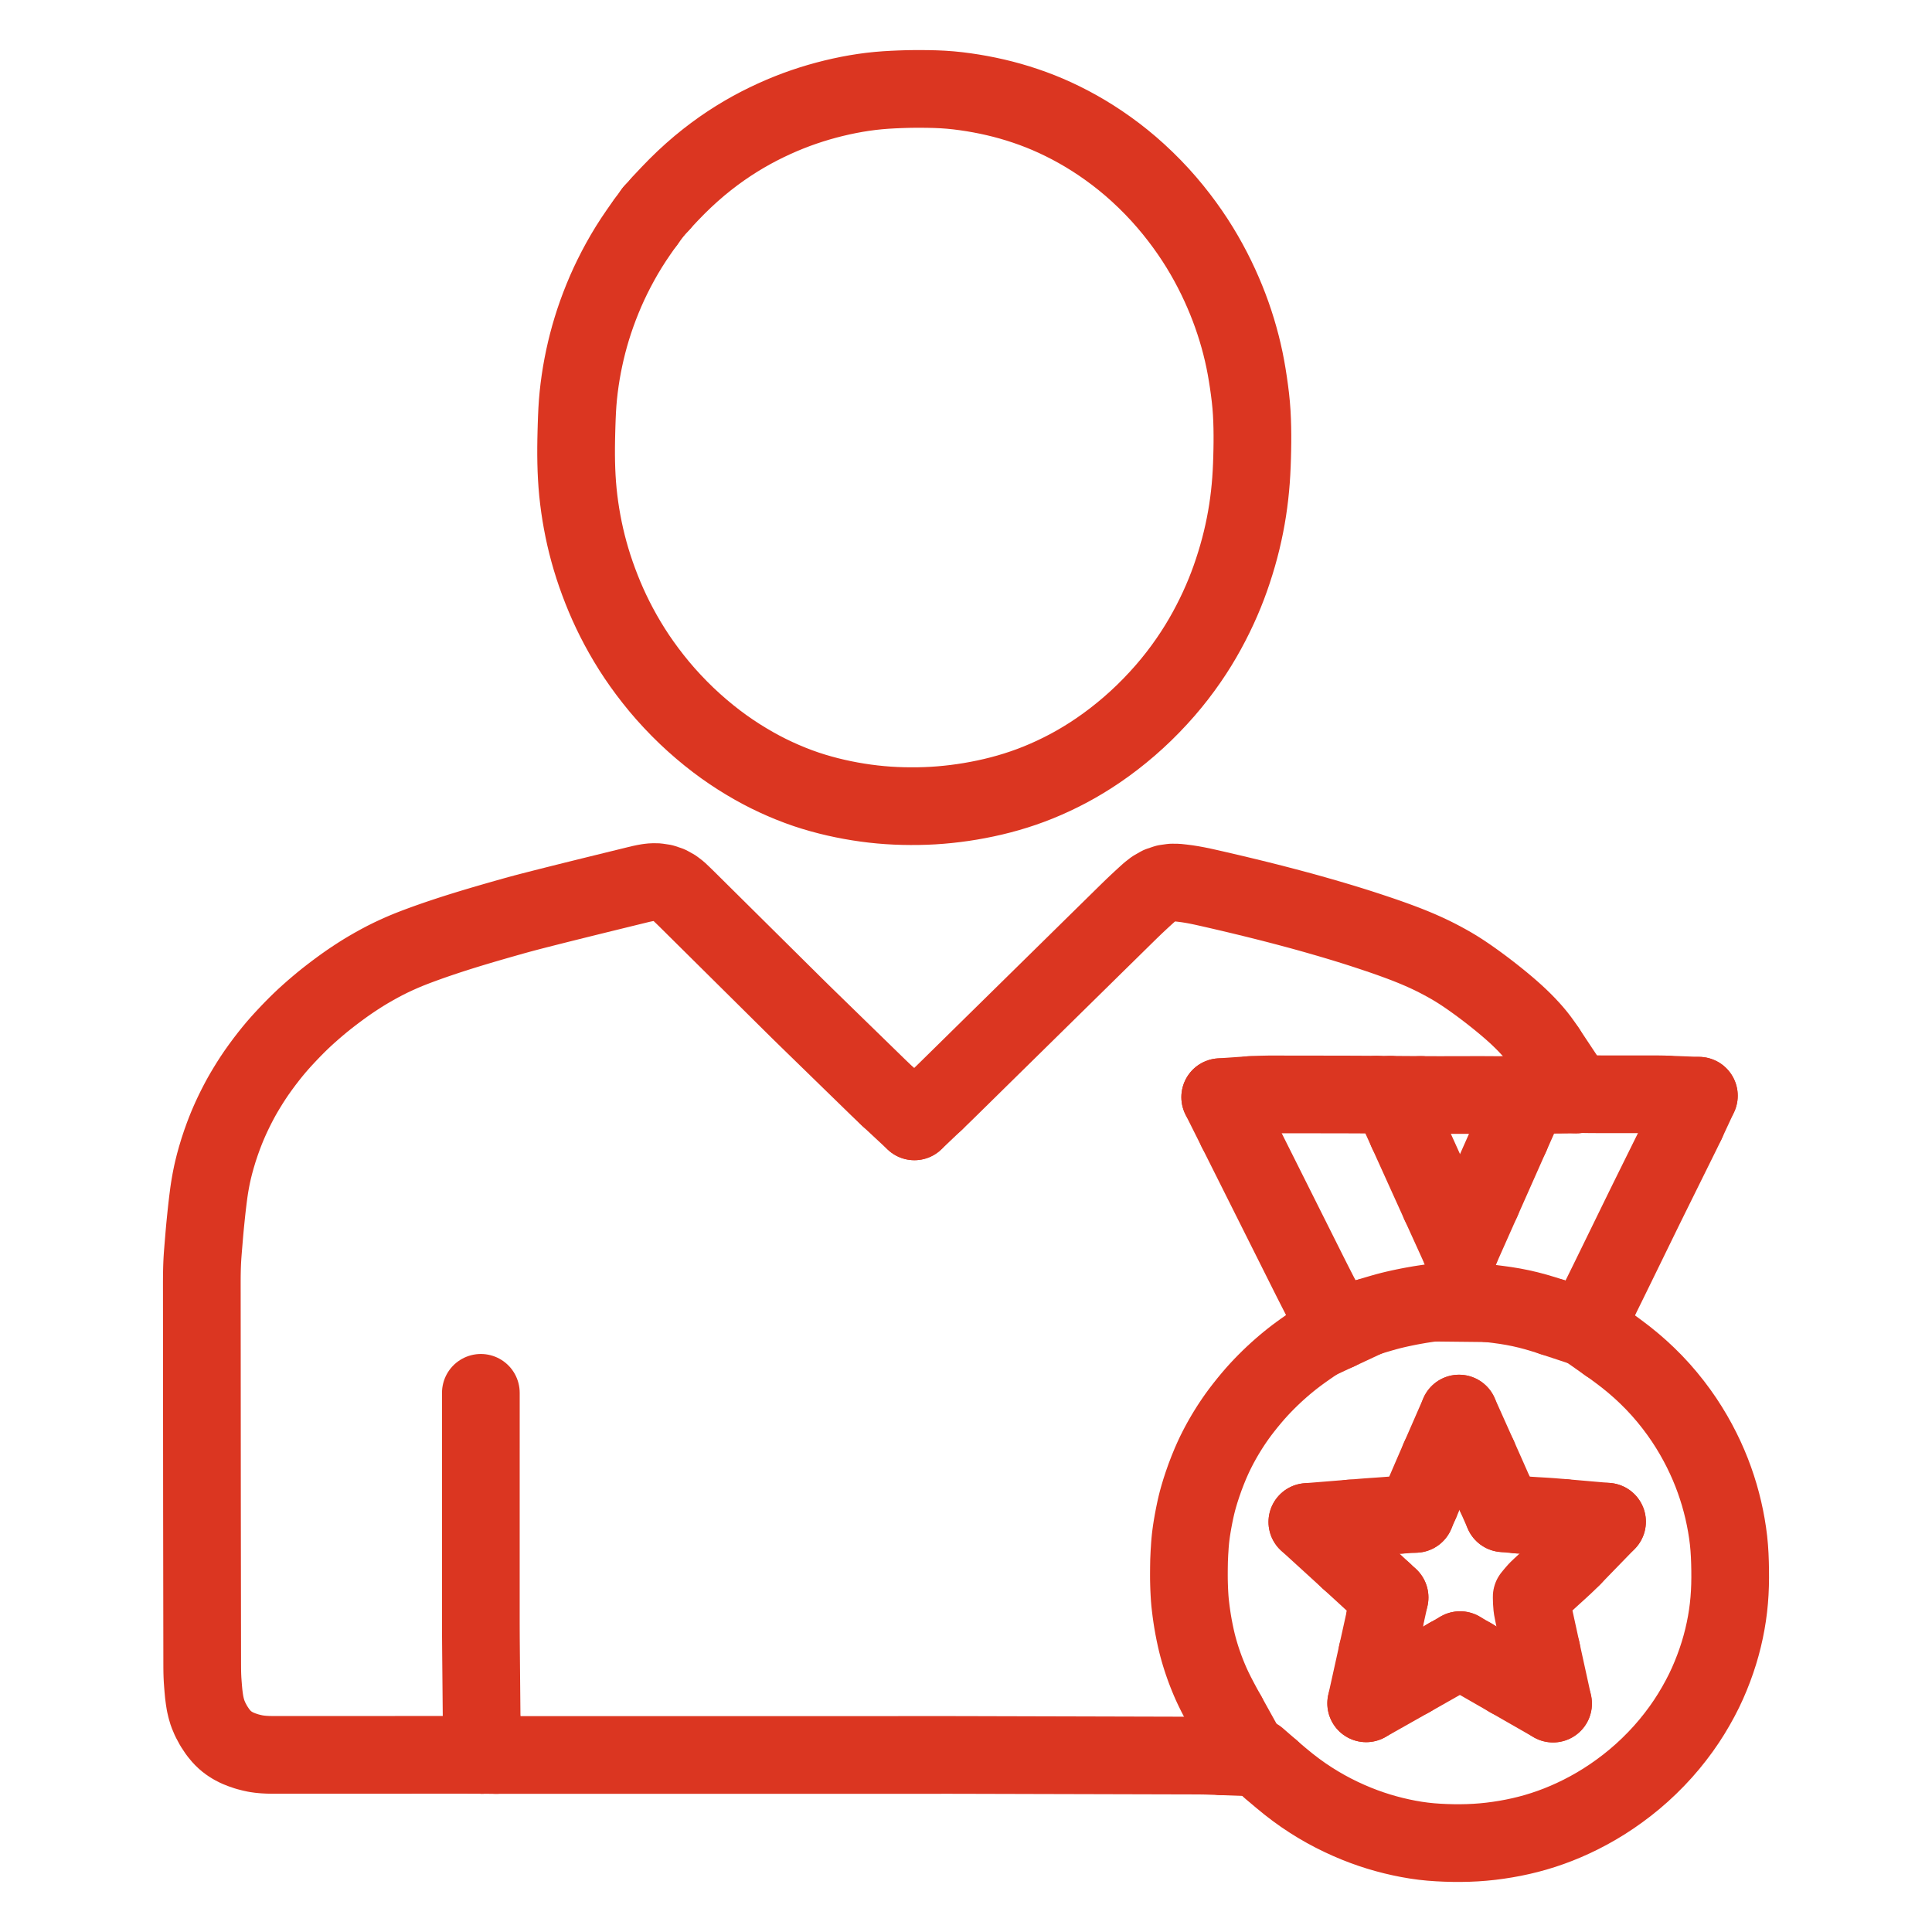 <svg width="1024" height="1024" viewBox="0 0 1024 1024" fill="none" xmlns="http://www.w3.org/2000/svg">
<path d="M342.27 117.699L340.479 120.159L338.512 122.975L335.824 126.938L333.334 130.828L330.97 134.75L328.739 138.676L326.602 142.656L324.609 146.577L322.76 150.437L321.007 154.342L319.344 158.301L317.742 162.354L316.277 166.321L314.909 170.294L313.664 174.208L312.512 178.123L311.47 181.988L310.515 185.856L309.636 189.774L308.84 193.711L308.122 197.698L307.5 201.662L306.958 205.678L306.516 209.629L306.166 213.581L305.918 217.451L305.737 221.369L305.601 225.297L305.488 229.274L305.4 233.249L305.349 237.225L305.347 241.2L305.403 245.176L305.518 249.108L305.703 253.032L305.965 256.947L306.311 260.901L306.747 264.874L307.265 268.802L307.871 272.759L308.555 276.681L309.321 280.619L310.165 284.512L311.097 288.407L312.135 292.357L313.276 296.343L314.511 300.32L315.851 304.317L317.288 308.31L318.845 312.379L320.46 316.349L322.174 320.304L323.956 324.158L325.882 328.09L327.919 332.011L330.121 336.024L332.474 340.06L334.925 344.048L337.498 347.997L340.197 351.906L343.135 355.934L346.236 359.967L349.455 363.936L352.791 367.823L356.344 371.723L360.051 375.584L363.902 379.369L367.793 382.976L371.786 386.472L375.786 389.785L379.73 392.875L383.633 395.759L387.546 398.479L391.541 401.101L395.591 403.601L399.614 405.947L403.567 408.11L407.403 410.082L411.276 411.934L415.182 413.683L419.207 415.362L423.191 416.903L427.186 418.322L431.165 419.601L435.165 420.772L439.14 421.829L443.063 422.772L446.974 423.618L450.919 424.381L454.903 425.063L458.893 425.655L462.846 426.151L466.798 426.555L470.742 426.87L474.71 427.094L478.686 427.23L482.681 427.283L486.676 427.263L490.652 427.16L494.612 426.971L498.582 426.688L502.556 426.317L506.538 425.861L510.498 425.322L514.444 424.699L518.397 423.988L522.352 423.192L526.346 422.299L530.363 421.303L534.394 420.199L538.409 418.989L542.39 417.679L546.331 416.267L550.303 414.724L554.326 413.029L558.414 411.183L562.495 409.206L566.46 407.158L570.395 404.982L574.26 402.707L578.202 400.246L582.203 397.587L586.245 394.739L590.381 391.645L594.466 388.402L598.55 384.975L602.519 381.44L606.393 377.788L610.244 373.936L613.969 369.993L617.538 366.01L620.862 362.071L623.999 358.135L627.031 354.101L629.895 350.071L632.579 346.077L635.066 342.153L637.403 338.243L639.638 334.287L641.784 330.263L643.8 326.259L645.713 322.233L647.474 318.294L649.131 314.357L650.66 310.469L652.117 306.496L653.482 302.499L654.785 298.418L655.978 294.418L657.085 290.404L658.092 286.425L659.017 282.405L659.85 278.424L660.597 274.431L661.253 270.472L661.83 266.464L662.321 262.475L662.735 258.454L663.065 254.478L663.32 250.485L663.507 246.517L663.644 242.515L663.741 238.544L663.799 234.572L663.805 230.599L663.754 226.623L663.635 222.622L663.44 218.657L663.143 214.668L662.742 210.696L662.243 206.686L661.684 202.708L661.061 198.708L660.378 194.756L659.602 190.773L658.731 186.811L657.753 182.798L656.675 178.782L655.499 174.759L654.234 170.763L652.877 166.798L651.431 162.862L649.898 158.963L648.253 155.038L646.51 151.12L644.619 147.111L642.612 143.109L640.438 139.022L638.175 135.012L635.81 131.05L633.329 127.135L630.72 123.239L627.894 119.244L624.934 115.286L621.749 111.246L618.399 107.245L614.883 103.272L611.156 99.316L607.259 95.424L603.25 91.648L599.267 88.116L595.317 84.826L591.361 81.721L587.307 78.729L583.263 75.91L579.198 73.248L575.22 70.793L571.221 68.478L567.234 66.311L563.195 64.255L559.186 62.344L555.247 60.593L551.347 58.989L547.447 57.504L543.492 56.113L539.506 54.821L535.509 53.634L531.529 52.557L527.557 51.587L523.592 50.714L519.597 49.928L515.606 49.234L511.65 48.636L507.709 48.128L503.792 47.727L499.799 47.434L495.808 47.255L491.826 47.162L488.132 47.128L484.925 47.132L482.231 47.164L479.716 47.227L476.791 47.325L473.354 47.475L469.505 47.697L465.564 48.016L461.603 48.435L457.665 48.963L453.748 49.585L449.799 50.315L445.809 51.149L441.802 52.078L437.849 53.088L433.925 54.187L429.989 55.385L426.037 56.691L422.113 58.089L418.177 59.607L414.267 61.22L410.246 62.998L406.289 64.858L402.282 66.862L398.359 68.954L394.36 71.224L390.428 73.595L386.467 76.135L382.618 78.751L378.627 81.635L374.693 84.651L370.651 87.933L366.727 91.326L362.745 94.972L358.821 98.787L355.003 102.709L352.337 105.541L350.225 107.87" stroke="#DB3621" stroke-width="41.18" stroke-linecap="round" stroke-linejoin="round"/>
<path d="M342.271 117.699L346.159 112.359" stroke="#DB3621" stroke-width="41.18" stroke-linecap="round" stroke-linejoin="round"/>
<path d="M350.225 107.87L346.159 112.359" stroke="#DB3621" stroke-width="41.18" stroke-linecap="round" stroke-linejoin="round"/>
<path d="M788.4 690.731L791.042 691.005L793.996 691.376L798.068 691.939L802.043 692.599L806.033 693.387L810.026 694.31L813.986 695.362L817.894 696.521L820.672 697.387L823.031 698.163" stroke="#DB3621" stroke-width="41.18" stroke-linecap="round" stroke-linejoin="round"/>
<path d="M673.751 937.896L676.181 940.01L678.966 942.364L682.946 945.619L686.854 948.621L690.813 951.458L694.781 954.095L698.765 956.563L702.779 958.873L706.789 961.011L710.853 963.02L714.896 964.87L718.871 966.552L722.806 968.082L726.737 969.478L730.704 970.76L734.66 971.91L738.575 972.928L742.477 973.829L746.41 974.627L750.387 975.315L754.388 975.871L758.359 976.283L762.348 976.57L766.299 976.757L770.291 976.858L774.219 976.872L778.21 976.79L782.16 976.607L786.149 976.312L790.123 975.905L794.126 975.381L798.147 974.75L802.152 974.011L806.144 973.164L810.096 972.202L814.028 971.124L817.958 969.916L821.881 968.581L825.851 967.094L829.806 965.472L833.849 963.669L837.877 961.722L841.993 959.572L846.087 957.262L850.179 954.778L854.274 952.096L858.326 949.247L862.365 946.21L866.285 943.045L870.195 939.651L874.047 936.059L877.845 932.252L881.409 928.418L884.841 924.432L888.041 920.434L891.087 916.359L893.882 912.314L896.464 908.282L898.911 904.155L901.155 900.089L903.191 896.111L905.019 892.199L906.696 888.28L908.289 884.225L909.745 880.18L911.069 876.12L912.24 872.097L913.276 868.072L914.177 864.082L914.947 860.122L915.592 856.187L916.118 852.2L916.519 848.214L916.802 844.194L916.968 840.218L917.033 836.236L917.018 832.281L916.935 828.302L916.785 824.329L916.531 820.337L916.156 816.357L915.638 812.358L914.998 808.357L914.243 804.354L913.376 800.363L912.383 796.352L911.267 792.341L910.026 788.334L908.671 784.368L907.202 780.444L905.587 776.501L903.843 772.573L901.92 768.57L899.856 764.589L897.592 760.535L895.171 756.507L892.579 752.492L889.788 748.484L886.826 744.517L883.601 740.495L880.266 736.624L876.699 732.781L873.098 729.184L869.353 725.691L865.566 722.402L861.67 719.23L857.556 716.106L854.597 713.933L851.918 712.058" stroke="#DB3621" stroke-width="41.18" stroke-linecap="round" stroke-linejoin="round"/>
<path d="M650.474 908.976L649.579 907.364L648.258 904.979L646.357 901.439L644.551 897.966L643.048 894.914L641.994 892.645L641.066 890.521L640.288 888.649L639.474 886.612L638.757 884.736L638.024 882.717L637.363 880.808L636.685 878.747L636.083 876.817L635.46 874.686L634.922 872.735L634.357 870.53L633.823 868.235L633.207 865.342L632.635 862.414L632.107 859.425L631.697 856.783L631.322 854.095L631.004 851.533L630.755 849.29L630.563 847.021L630.425 844.797L630.295 842.155L630.21 839.612L630.157 837.346L630.144 835.187L630.147 833.348L630.164 831.213L630.19 829.356L630.23 827.139L630.316 825.186L630.417 822.947L630.549 821.049L630.669 819.031L630.812 817.313L631.006 815.299L631.226 813.493L631.518 811.339L631.87 809.105L632.369 806.219L632.946 803.193L633.57 800.185L634.123 797.76L634.7 795.457L635.338 793.164L636.223 790.197L637.347 786.75L638.697 782.909L640.155 779.098L641.559 775.683L642.873 772.709L643.99 770.328L645.144 768.018L646.159 766.066L647.304 763.957L648.274 762.238L649.462 760.208L650.574 758.376L651.904 756.259L653.146 754.361L654.533 752.318L655.846 750.453L657.395 748.342L659.136 746.078L661.159 743.535L663.307 740.944L665.255 738.675L667.277 736.434L669.078 734.516L671.158 732.384L673.039 730.525L675.185 728.48L677.116 726.707L679.229 724.835L681.072 723.256L683.033 721.633L684.815 720.203L686.867 718.621L688.855 717.141L691.105 715.525L693.106 714.113L695.335 712.581L696.759 711.589L698.305 710.555" stroke="#DB3621" stroke-width="41.18" stroke-linecap="round" stroke-linejoin="round"/>
<path d="M724.818 698.189L727.13 697.476L729.474 696.768L732.506 695.88L734.808 695.231L737.137 694.619L739.37 694.078L741.897 693.502L744.394 692.975L746.517 692.546L748.706 692.131L750.506 691.813L752.704 691.431L754.618 691.131L756.904 690.789L758.383 690.602L759.88 690.425" stroke="#DB3621" stroke-width="41.18" stroke-linecap="round" stroke-linejoin="round"/>
<path d="M753.014 580.346L754.526 580.36L756.496 580.369L759.02 580.384L761.241 580.391L763.37 580.395L765.24 580.392L767.344 580.386L769.213 580.379L771.316 580.374L773.187 580.372L775.293 580.368L777.163 580.366L779.269 580.363L781.139 580.361L783.244 580.358L785.116 580.357L787.227 580.365L789.161 580.375L791.533 580.39L793.833 580.396L795.807 580.403H797.181" stroke="#DB3621" stroke-width="41.18" stroke-linecap="round" stroke-linejoin="round"/>
<path d="M785.381 636.411L786.172 634.632L787.154 632.423L788.469 629.465L789.756 626.568L791.116 623.505L792.461 620.475L793.802 617.448L795.062 614.612L796.409 611.574L797.754 608.543L799.084 605.543L799.923 603.652L800.638 602.04" stroke="#DB3621" stroke-width="41.18" stroke-linecap="round" stroke-linejoin="round"/>
<path d="M745.868 599.818L746.534 601.287L747.171 602.694L748.161 604.881L749.186 607.147L750.341 609.698L751.529 612.324L752.553 614.589L753.58 616.862L754.562 619.036L755.724 621.604L756.92 624.244L758.203 627.076L759.645 630.259L761.171 633.624L762.335 636.191L763.195 638.084" stroke="#DB3621" stroke-width="41.18" stroke-linecap="round" stroke-linejoin="round"/>
<path d="M662.515 580.412L665.089 580.233L668.102 580.149L672.178 580.062L676.19 580.058L680.145 580.063L684.122 580.068L688.097 580.073L692.073 580.078L696.049 580.084L700.024 580.088L704 580.094L707.977 580.099L711.952 580.107L715.907 580.118L719.881 580.136L723.973 580.159L726.967 580.177L729.659 580.194" stroke="#DB3621" stroke-width="41.18" stroke-linecap="round" stroke-linejoin="round"/>
<path d="M655.457 598.935L656.184 600.387L657.041 602.1L658.323 604.662L659.645 607.3L660.966 609.941L662.295 612.595L663.624 615.25L664.946 617.89L666.275 620.545L667.604 623.2L668.926 625.84L670.251 628.487L671.541 631.063L672.701 633.382L673.875 635.727L675.049 638.071L676.352 640.672L677.684 643.334L679.006 645.974L680.335 648.629L681.664 651.283L682.986 653.924L684.315 656.578L685.644 659.233L686.966 661.874L688.295 664.528L689.624 667.182L690.946 669.823L692.275 672.478L693.604 675.132L694.931 677.771L696.271 680.421L697.616 683.064L698.999 685.763L700.038 687.786L700.991 689.632" stroke="#DB3621" stroke-width="41.18" stroke-linecap="round" stroke-linejoin="round"/>
<path d="M837.935 579.919L839.803 579.921L841.453 579.95L843.956 579.96L845.976 579.98L848.165 579.981L850.053 579.986H852.159H854.029H856.135L858.005 579.985H860.11H861.98H864.086H865.956L868.062 579.984H869.933H872.081L873.962 579.985L876.066 579.987L877.868 579.989L880.099 580.021L881.608 580.047L883.329 580.112" stroke="#DB3621" stroke-width="41.18" stroke-linecap="round" stroke-linejoin="round"/>
<path d="M847.354 689.606L848.105 688.079L849.052 686.151L850.372 683.469L851.684 680.801L852.997 678.128L854.246 675.579L855.338 673.346L856.403 671.169L857.495 668.933L858.727 666.412L860.026 663.753L861.317 661.112L862.619 658.444L863.922 655.777L865.218 653.124L866.521 650.457L867.824 647.789L869.12 645.136L870.424 642.469L871.731 639.803L873.035 637.153L874.348 634.491L875.663 631.83L876.972 629.183L878.288 626.522L879.605 623.861L880.914 621.215L882.23 618.554L883.546 615.893L884.855 613.246L886.172 610.585L887.488 607.925L888.805 605.265L890.128 602.59L891.427 599.962L892.559 597.639L893.356 595.993L893.869 594.89" stroke="#DB3621" stroke-width="41.18" stroke-linecap="round" stroke-linejoin="round"/>
<path d="M246.434 930.1H244.562H242.354H239.576L237.278 930.1H235.127L233.257 930.101H231.151L229.281 930.102H227.176L225.306 930.103H223.2L221.33 930.104H219.224L217.353 930.105H215.249L213.378 930.106H211.273L209.402 930.107H207.296L205.426 930.108H203.321L201.451 930.109H199.345L197.475 930.11L195.369 930.111H193.498L191.394 930.111H189.523L187.418 930.112H185.547L183.442 930.113H181.571L179.466 930.114H177.596L175.49 930.115H173.62L171.514 930.116H169.644L167.539 930.117H165.668L163.563 930.118H161.692L159.587 930.119H157.716L155.611 930.12H153.741L151.635 930.121L149.765 930.121H147.659L145.789 930.122L143.684 930.11L141.813 930.069L139.676 929.954L137.804 929.779L135.621 929.473L133.458 929.011L130.897 928.347L128.291 927.466L125.879 926.501L123.598 925.34L121.652 924.128L119.63 922.597L117.659 920.704L115.476 918.073L113.3 914.793L111.45 911.355L110.101 908.155L109.294 905.443L108.717 902.946L108.316 900.418L107.99 897.889L107.741 895.214L107.536 892.649L107.373 890.379L107.267 888.205L107.211 886.335L107.184 884.229L107.176 882.359L107.172 880.254L107.17 878.383L107.167 876.278L107.164 874.407L107.16 872.302L107.158 870.431L107.155 868.326L107.152 866.456L107.149 864.35L107.147 862.48L107.143 860.374L107.14 858.504L107.137 856.399L107.135 854.529L107.131 852.423L107.128 850.552L107.126 848.43L107.123 846.581L107.119 844.352L107.116 842.122L107.112 839.476L107.108 836.946L107.105 834.687L107.102 832.544L107.099 830.674L107.096 828.568L107.094 826.697L107.091 824.592L107.088 822.721L107.084 820.617L107.082 818.746L107.079 816.641L107.076 814.77L107.073 812.664L107.071 810.794L107.067 808.689L107.064 806.819L107.062 804.713L107.059 802.843L107.056 800.737L107.054 798.866L107.052 796.762L107.051 794.891L107.05 792.786L107.048 790.915L107.047 788.809L107.045 786.939L107.043 784.834L107.042 782.964L107.04 780.858L107.04 778.988L107.038 776.882L107.037 775.012L107.035 772.907L107.034 771.036L107.032 768.931L107.03 767.06L107.03 764.955L107.028 763.084L107.027 760.979L107.025 759.109L107.023 757.003L107.022 755.133L107.02 753.027L107.019 751.157L107.018 749.052L107.017 747.181L107.015 745.076L107.013 743.205L107.012 741.1L107.01 739.23L107.009 737.124L107.008 735.254L107.006 733.148L107.005 731.278L107.003 729.172L107.002 727.303L107 725.197L106.999 723.327L106.997 721.221L106.997 719.35L106.995 717.246L106.993 715.375L106.992 713.27L106.99 711.399L106.989 709.293L106.987 707.423L106.986 705.318L106.985 703.448L106.983 701.342L106.982 699.472L106.98 697.366L106.979 695.496L106.977 693.391L106.976 691.52L106.975 689.415L106.973 687.544L106.972 685.439L106.97 683.568L106.968 681.463L106.967 679.593L106.976 677.49L106.991 675.666L107.03 673.561L107.074 671.734L107.154 669.56L107.243 667.71L107.38 665.561L107.52 663.709L107.691 661.584L107.847 659.713L108.021 657.609L108.172 655.783L108.347 653.684L108.508 651.867L108.711 649.705L108.894 647.857L109.113 645.697L109.304 643.835L109.53 641.716L109.73 639.904L109.972 637.833L110.188 636.033L110.465 633.852L110.708 632.017L111.029 629.836L111.319 628.065L111.693 625.955L112.035 624.184L112.47 622.061L112.982 619.831L113.719 616.87L114.681 613.386L115.851 609.512L117.146 605.621L118.403 602.127L119.56 599.114L120.51 596.774L121.448 594.591L122.282 592.718L123.252 590.628L124.108 588.838L125.166 586.713L126.109 584.874L127.188 582.838L128.14 581.104L129.337 579.015L130.709 576.714L132.343 574.058L134.086 571.344L135.914 568.627L138.051 565.624L140.256 562.647L142.563 559.657L144.508 557.235L146.423 554.948L148.055 553.071L149.846 551.078L151.502 549.29L153.439 547.24L155.256 545.359L157.338 543.257L159.215 541.42L161.399 539.35L163.606 537.349L166.122 535.126L168.599 533.012L170.798 531.174L172.984 529.412L175.231 527.66L177.851 525.664L180.479 523.718L182.803 522.036L184.946 520.538L186.832 519.258L188.891 517.897L190.794 516.671L192.941 515.327L195.279 513.925L198.179 512.251L201.237 510.558L204.25 508.968L207.031 507.587L209.651 506.355L212.205 505.204L214.387 504.259L216.544 503.368L218.44 502.617L220.604 501.784L222.833 500.949L225.346 500.029L227.982 499.085L230.729 498.124L233.765 497.093L236.783 496.086L239.792 495.104L242.5 494.236L245.09 493.423L247.614 492.644L249.796 491.977L252.111 491.278L254.04 490.702L256.346 490.019L258.646 489.347L261.66 488.474L265.137 487.475L268.908 486.403L272.328 485.439L275.344 484.606L278.082 483.868L281.272 483.033L284.757 482.137L288.17 481.266L291.216 480.496L293.967 479.802L297.164 478.999L300.652 478.126L304.069 477.275L307.119 476.518L309.874 475.836L313.074 475.045L316.566 474.185L319.984 473.344L323.035 472.595L325.792 471.919L328.901 471.156L332.001 470.397L335.051 469.648L337.47 469.057L339.679 468.52L341.666 468.098L343.628 467.751L345.868 467.509L348.386 467.544L351.495 468.011L354.587 469.052L357.403 470.615L359.63 472.32L361.718 474.298L363.6 476.127L365.718 478.217L367.595 480.081L369.71 482.178L371.588 484.039L373.703 486.136L375.582 487.998L377.697 490.093L379.576 491.956L381.69 494.051L383.57 495.913L385.685 498.009L387.563 499.871L389.678 501.967L391.557 503.829L393.672 505.925L395.55 507.787L397.665 509.882L399.544 511.745L401.66 513.84L403.538 515.703L405.653 517.799L407.532 519.66L409.647 521.757L411.525 523.618L413.638 525.713L415.513 527.571L417.547 529.588L419.298 531.325L421.202 533.21L422.95 534.937L424.982 536.935L426.863 538.775L428.987 540.849L430.883 542.694L433.015 544.773L434.91 546.618L437.043 548.697L438.938 550.542L441.071 552.62L442.966 554.465L445.099 556.544L446.994 558.389L449.127 560.468L451.022 562.313L453.155 564.391L455.05 566.236L457.183 568.315L459.078 570.16L461.211 572.239L463.105 574.082L465.282 576.203L467.478 578.309L469.303 580.063L470.94 581.585" stroke="#DB3621" stroke-width="41.18" stroke-linecap="round" stroke-linejoin="round"/>
<path d="M495.663 583.902L496.669 582.948L498.051 581.622L499.866 579.866L501.955 577.825L503.862 575.951L505.998 573.852L507.884 571.997L510.008 569.91L511.894 568.055L514.017 565.966L515.903 564.112L518.01 562.039L519.871 560.208L521.877 558.233L523.613 556.524L525.523 554.646L527.298 552.903L529.366 550.872L531.264 549.007L533.395 546.912L535.281 545.057L537.404 542.97L539.29 541.115L541.413 539.028L543.299 537.173L545.423 535.085L547.309 533.23L549.432 531.143L551.318 529.288L553.441 527.201L555.327 525.346L557.45 523.259L559.336 521.404L561.46 519.316L563.346 517.461L565.469 515.373L567.355 513.519L569.478 511.431L571.364 509.577L573.475 507.5L575.34 505.666L577.352 503.684L579.093 501.971L581.002 500.093L582.773 498.354L584.834 496.33L586.728 494.469L588.857 492.377L590.743 490.522L592.866 488.434L594.752 486.579L596.876 484.492L598.765 482.642L600.904 480.569L602.826 478.75L604.996 476.73L606.914 474.964L609.154 472.945L611.523 471.1L614.596 469.338L617.918 468.224L621.15 467.769L623.983 467.798L626.554 468.078L629.105 468.404L631.756 468.822L634.411 469.308L637.482 469.943L640.54 470.624L643.533 471.303L645.74 471.811L647.844 472.298L649.62 472.712L651.847 473.232L654.166 473.781L657.219 474.51L660.653 475.341L664.088 476.179L667.164 476.939L669.492 477.519L671.819 478.105L674.135 478.695L677.192 479.482L680.606 480.374L684.021 481.275L687.075 482.093L689.388 482.719L691.706 483.354L694.01 483.995L697.049 484.852L700.446 485.824L703.843 486.807L706.827 487.684L709.105 488.361L711.282 489.018L713.215 489.607L715.335 490.261L717.264 490.864L719.314 491.51L721.226 492.12L723.393 492.822L725.739 493.593L728.301 494.444L730.821 495.291L732.987 496.028L735.25 496.813L737.59 497.645L740.187 498.585L742.684 499.512L744.819 500.321L746.99 501.174L748.884 501.937L751.027 502.829L752.831 503.601L755.024 504.577L756.962 505.464L759.295 506.576L761.517 507.692L764.127 509.049L766.677 510.437L769.014 511.752L771.24 513.077L773.124 514.247L775.201 515.588L776.994 516.791L779.102 518.241L780.989 519.576L783.073 521.077L784.911 522.43L786.967 523.972L788.917 525.463L791.089 527.154L793.016 528.683L795.101 530.367L797.001 531.933L799.193 533.781L801.193 535.513L803.411 537.501L805.347 539.306L807.484 541.388L809.338 543.284L811.303 545.393L812.94 547.247L814.654 549.314L816.154 551.26L817.799 553.539L818.846 555.058L819.844 556.561" stroke="#DB3621" stroke-width="41.18" stroke-linecap="round" stroke-linejoin="round"/>
<path d="M263.01 930.185H265.187H267.118H269.459H271.606H273.507H275.665H277.536H279.642L281.512 930.184H283.617H285.487H287.593L289.463 930.183H291.569H293.439H295.544L297.415 930.182H299.52H301.391H303.496L305.367 930.181H307.472H309.342H311.448L313.318 930.18H315.424H317.294H319.399L321.27 930.179H323.375H325.246H327.351L329.222 930.178H331.327H333.197H335.303L337.173 930.177H339.279H341.149H343.254L345.125 930.176H347.23H349.101H351.206L353.077 930.175H355.181H357.052H359.158H361.028L363.134 930.174H365.004H367.109H368.979L371.085 930.174H372.956H375.061H376.932L379.036 930.173H380.907H383.012H384.883L386.989 930.172H388.859H390.964H392.834L394.94 930.171H396.81H398.916H400.786L402.891 930.17H404.762H406.867H408.738L410.844 930.169H412.713H414.819H416.689L418.795 930.168H420.665H422.77H424.641L426.746 930.167H428.617H430.722H432.593L434.698 930.166H436.568H438.674H440.544L442.65 930.165H444.52H446.625H448.495H450.601L452.472 930.164H454.577H456.448H458.552L460.423 930.164H462.529H464.399H466.505L468.375 930.163H470.48H472.35H474.456L476.326 930.162H478.432H480.303H482.407L484.278 930.161H486.383H488.254H490.36L492.23 930.16H494.335H496.205H498.311L500.181 930.159H502.287H504.157L506.262 930.161L508.133 930.164L510.238 930.168L512.109 930.174L514.214 930.179L516.085 930.184L518.19 930.189L520.06 930.195L522.166 930.2L524.036 930.205L526.142 930.21L528.012 930.216L530.117 930.221L531.988 930.226L534.093 930.231L535.964 930.236L538.069 930.242L539.94 930.247L542.045 930.252L543.915 930.257L546.021 930.262L547.891 930.268L549.997 930.273L551.867 930.278L553.972 930.283L555.842 930.289L557.948 930.294L559.819 930.299L561.924 930.304L563.795 930.31L565.899 930.315L567.77 930.32L569.876 930.325L571.746 930.33L573.852 930.336L575.722 930.341L577.827 930.347L579.697 930.351L581.803 930.357L583.673 930.362L585.779 930.368L587.65 930.372L589.754 930.378L591.625 930.383L593.73 930.389L595.601 930.393L597.707 930.399L599.577 930.404L601.682 930.41L603.552 930.414L605.658 930.42L607.528 930.424L609.634 930.431L611.505 930.435L613.609 930.441L615.48 930.445L617.585 930.451L619.456 930.456L621.561 930.462L623.432 930.466L625.537 930.472L627.407 930.477L629.513 930.483L631.383 930.487L633.489 930.493L635.362 930.498L637.5 930.527L639.461 930.562L641.905 930.649L644.257 930.726L646.308 930.817L647.719 930.868" stroke="#DB3621" stroke-width="41.18" stroke-linecap="round" stroke-linejoin="round"/>
<path d="M254.86 738.229V740.636V743.478V747.454V751.429L254.859 755.406V759.382V763.357V767.333L254.858 771.309V775.284V779.26V783.237V787.212L254.857 791.188V795.164L254.856 799.139V803.115V807.091V811.067V815.043V819.019V822.994V826.97L254.855 830.946V834.922L254.854 838.898V842.874V846.849V850.825L254.853 854.801L254.855 858.776L254.862 862.753L254.878 866.729L254.905 870.704L254.939 874.68L254.976 878.656L255.013 882.631L255.049 886.607L255.087 890.584L255.123 894.559L255.16 898.535L255.197 902.51L255.234 906.486L255.26 909.329L255.282 911.735" stroke="#DB3621" stroke-width="41.18" stroke-linecap="round" stroke-linejoin="round"/>
<path d="M673.751 937.896L666.452 931.543" stroke="#DB3621" stroke-width="41.18" stroke-linecap="round" stroke-linejoin="round"/>
<path d="M650.474 908.976L659.762 925.719" stroke="#DB3621" stroke-width="41.18" stroke-linecap="round" stroke-linejoin="round"/>
<path d="M785.381 636.411L774.028 661.931" stroke="#DB3621" stroke-width="41.18" stroke-linecap="round" stroke-linejoin="round"/>
<path d="M745.868 599.818L736.995 580.242" stroke="#DB3621" stroke-width="41.18" stroke-linecap="round" stroke-linejoin="round"/>
<path d="M763.195 638.084L774.028 661.93" stroke="#DB3621" stroke-width="41.18" stroke-linecap="round" stroke-linejoin="round"/>
<path d="M662.515 580.412L646.735 581.513" stroke="#DB3621" stroke-width="41.18" stroke-linecap="round" stroke-linejoin="round"/>
<path d="M655.457 598.935L646.735 581.513" stroke="#DB3621" stroke-width="41.18" stroke-linecap="round" stroke-linejoin="round"/>
<path d="M700.991 689.632L709.168 705.488" stroke="#DB3621" stroke-width="41.18" stroke-linecap="round" stroke-linejoin="round"/>
<path d="M883.329 580.112L900.443 580.757" stroke="#DB3621" stroke-width="41.18" stroke-linecap="round" stroke-linejoin="round"/>
<path d="M893.869 594.89L900.443 580.757" stroke="#DB3621" stroke-width="41.18" stroke-linecap="round" stroke-linejoin="round"/>
<path d="M470.94 581.585L484.655 594.347" stroke="#DB3621" stroke-width="41.18" stroke-linecap="round" stroke-linejoin="round"/>
<path d="M495.663 583.902L484.655 594.346" stroke="#DB3621" stroke-width="41.18" stroke-linecap="round" stroke-linejoin="round"/>
<path d="M647.719 930.868L662.922 931.415" stroke="#DB3621" stroke-width="41.18" stroke-linecap="round" stroke-linejoin="round"/>
<path d="M788.4 690.732L759.88 690.425" stroke="#DB3621" stroke-width="41.18" stroke-linecap="round" stroke-linejoin="round"/>
<path d="M698.305 710.555L724.818 698.189" stroke="#DB3621" stroke-width="41.18" stroke-linecap="round" stroke-linejoin="round"/>
<path d="M753.014 580.346L729.659 580.194" stroke="#DB3621" stroke-width="41.18" stroke-linecap="round" stroke-linejoin="round"/>
<path d="M823.031 698.163L840.245 703.855" stroke="#DB3621" stroke-width="41.18" stroke-linecap="round" stroke-linejoin="round"/>
<path d="M851.918 712.058L840.245 703.855" stroke="#DB3621" stroke-width="41.18" stroke-linecap="round" stroke-linejoin="round"/>
<path d="M847.354 689.606L840.245 703.855" stroke="#DB3621" stroke-width="41.18" stroke-linecap="round" stroke-linejoin="round"/>
<path d="M837.935 579.919L810.297 580.272" stroke="#DB3621" stroke-width="41.18" stroke-linecap="round" stroke-linejoin="round"/>
<path d="M800.638 602.04L810.297 580.272" stroke="#DB3621" stroke-width="41.18" stroke-linecap="round" stroke-linejoin="round"/>
<path d="M797.181 580.403L835.462 580.076" stroke="#DB3621" stroke-width="41.18" stroke-linecap="round" stroke-linejoin="round"/>
<path d="M819.844 556.561L835.462 580.076" stroke="#DB3621" stroke-width="41.18" stroke-linecap="round" stroke-linejoin="round"/>
<path d="M246.434 930.099L255.454 930.134" stroke="#DB3621" stroke-width="41.18" stroke-linecap="round" stroke-linejoin="round"/>
<path d="M263.011 930.185L255.454 930.134" stroke="#DB3621" stroke-width="41.18" stroke-linecap="round" stroke-linejoin="round"/>
<path d="M255.282 911.735L255.454 930.134" stroke="#DB3621" stroke-width="41.18" stroke-linecap="round" stroke-linejoin="round"/>
<path d="M783.473 771.892L784.292 773.719L785.156 775.659L786.408 778.464L787.62 781.196L788.884 784.05L790.341 787.346L791.481 789.929L792.574 792.4" stroke="#DB3621" stroke-width="41.18" stroke-linecap="round" stroke-linejoin="round"/>
<path d="M804.277 802.746L805.998 802.904L807.436 803.024L809.733 803.203L811.57 803.329L813.726 803.464L815.559 803.57L817.771 803.698L819.608 803.811L821.722 803.955L823.467 804.09L825.67 804.272L827.149 804.396L828.848 804.543" stroke="#DB3621" stroke-width="41.18" stroke-linecap="round" stroke-linejoin="round"/>
<path d="M817.01 874.917L816.787 873.897L816.432 872.261L815.929 869.957L815.368 867.383L814.81 864.832L814.33 862.634L813.827 860.325L813.323 858.033L812.714 855.105L812.139 852.107L811.904 849.065L811.837 846.328L813.325 844.522L814.855 842.782L816.861 840.867L818.769 839.102L820.94 837.108L822.896 835.323L825.1 833.315L827.057 831.532L829.241 829.507L831.153 827.677L832.666 826.19L833.705 825.119" stroke="#DB3621" stroke-width="41.18" stroke-linecap="round" stroke-linejoin="round"/>
<path d="M779.848 878.071L781.22 878.866L782.649 879.692L784.813 880.941L786.787 882.077L788.966 883.329L790.836 884.401L792.884 885.577L794.591 886.561L796.835 887.851L798.329 888.712L800.119 889.738" stroke="#DB3621" stroke-width="41.18" stroke-linecap="round" stroke-linejoin="round"/>
<path d="M747.553 889.545L749.437 888.481L751.37 887.384L754.103 885.837L756.656 884.388L758.84 883.152L761.066 881.889L763.019 880.784L765.183 879.554L766.561 878.77L767.864 878.026" stroke="#DB3621" stroke-width="41.18" stroke-linecap="round" stroke-linejoin="round"/>
<path d="M729.99 876.188L730.493 873.912L731.111 871.118L731.989 867.146L732.879 863.116L733.511 860.255L734.036 857.878" stroke="#DB3621" stroke-width="41.18" stroke-linecap="round" stroke-linejoin="round"/>
<path d="M714.913 826.764L717.418 829.053L720.296 831.681L724.306 835.362L728.166 838.923L730.958 841.525L733.226 843.633" stroke="#DB3621" stroke-width="41.18" stroke-linecap="round" stroke-linejoin="round"/>
<path d="M715.774 804.83L717.525 804.688L719.058 804.572L721.175 804.392L722.889 804.252L724.911 804.092L726.752 803.961L728.922 803.813L730.752 803.689L732.92 803.533L734.78 803.397L736.927 803.232L738.895 803.095L740.467 802.981L741.725 802.905" stroke="#DB3621" stroke-width="41.18" stroke-linecap="round" stroke-linejoin="round"/>
<path d="M752.78 796.46L753.331 795.181L754.124 793.34L755.104 791.066L756.179 788.575L757.085 786.469L758.049 784.234L758.847 782.381L759.806 780.172L760.653 778.219L761.67 775.885L762.278 774.483L762.955 772.932" stroke="#DB3621" stroke-width="41.18" stroke-linecap="round" stroke-linejoin="round"/>
<path d="M783.473 771.892L773.315 749.219" stroke="#DB3621" stroke-width="41.18" stroke-linecap="round" stroke-linejoin="round"/>
<path d="M792.574 792.4L796.847 802.066" stroke="#DB3621" stroke-width="41.18" stroke-linecap="round" stroke-linejoin="round"/>
<path d="M804.277 802.746L796.847 802.067" stroke="#DB3621" stroke-width="41.18" stroke-linecap="round" stroke-linejoin="round"/>
<path d="M828.848 804.543L851.761 806.526" stroke="#DB3621" stroke-width="41.18" stroke-linecap="round" stroke-linejoin="round"/>
<path d="M817.01 874.917L823.158 902.94" stroke="#DB3621" stroke-width="41.18" stroke-linecap="round" stroke-linejoin="round"/>
<path d="M833.705 825.119L851.761 806.526" stroke="#DB3621" stroke-width="41.18" stroke-linecap="round" stroke-linejoin="round"/>
<path d="M779.848 878.071L773.861 874.604" stroke="#DB3621" stroke-width="41.18" stroke-linecap="round" stroke-linejoin="round"/>
<path d="M800.119 889.738L823.158 902.94" stroke="#DB3621" stroke-width="41.18" stroke-linecap="round" stroke-linejoin="round"/>
<path d="M747.553 889.545L724.097 902.794" stroke="#DB3621" stroke-width="41.18" stroke-linecap="round" stroke-linejoin="round"/>
<path d="M767.864 878.026L773.861 874.604" stroke="#DB3621" stroke-width="41.18" stroke-linecap="round" stroke-linejoin="round"/>
<path d="M729.989 876.188L724.097 902.794" stroke="#DB3621" stroke-width="41.18" stroke-linecap="round" stroke-linejoin="round"/>
<path d="M734.036 857.878L736.51 846.685" stroke="#DB3621" stroke-width="41.18" stroke-linecap="round" stroke-linejoin="round"/>
<path d="M714.913 826.764L692.92 806.678" stroke="#DB3621" stroke-width="41.18" stroke-linecap="round" stroke-linejoin="round"/>
<path d="M733.226 843.633L736.51 846.685" stroke="#DB3621" stroke-width="41.18" stroke-linecap="round" stroke-linejoin="round"/>
<path d="M715.774 804.83L692.92 806.678" stroke="#DB3621" stroke-width="41.18" stroke-linecap="round" stroke-linejoin="round"/>
<path d="M741.725 802.905L750.228 802.388" stroke="#DB3621" stroke-width="41.18" stroke-linecap="round" stroke-linejoin="round"/>
<path d="M752.78 796.46L750.228 802.388" stroke="#DB3621" stroke-width="41.18" stroke-linecap="round" stroke-linejoin="round"/>
<path d="M762.955 772.932L773.315 749.219" stroke="#DB3621" stroke-width="41.18" stroke-linecap="round" stroke-linejoin="round"/>
</svg>
